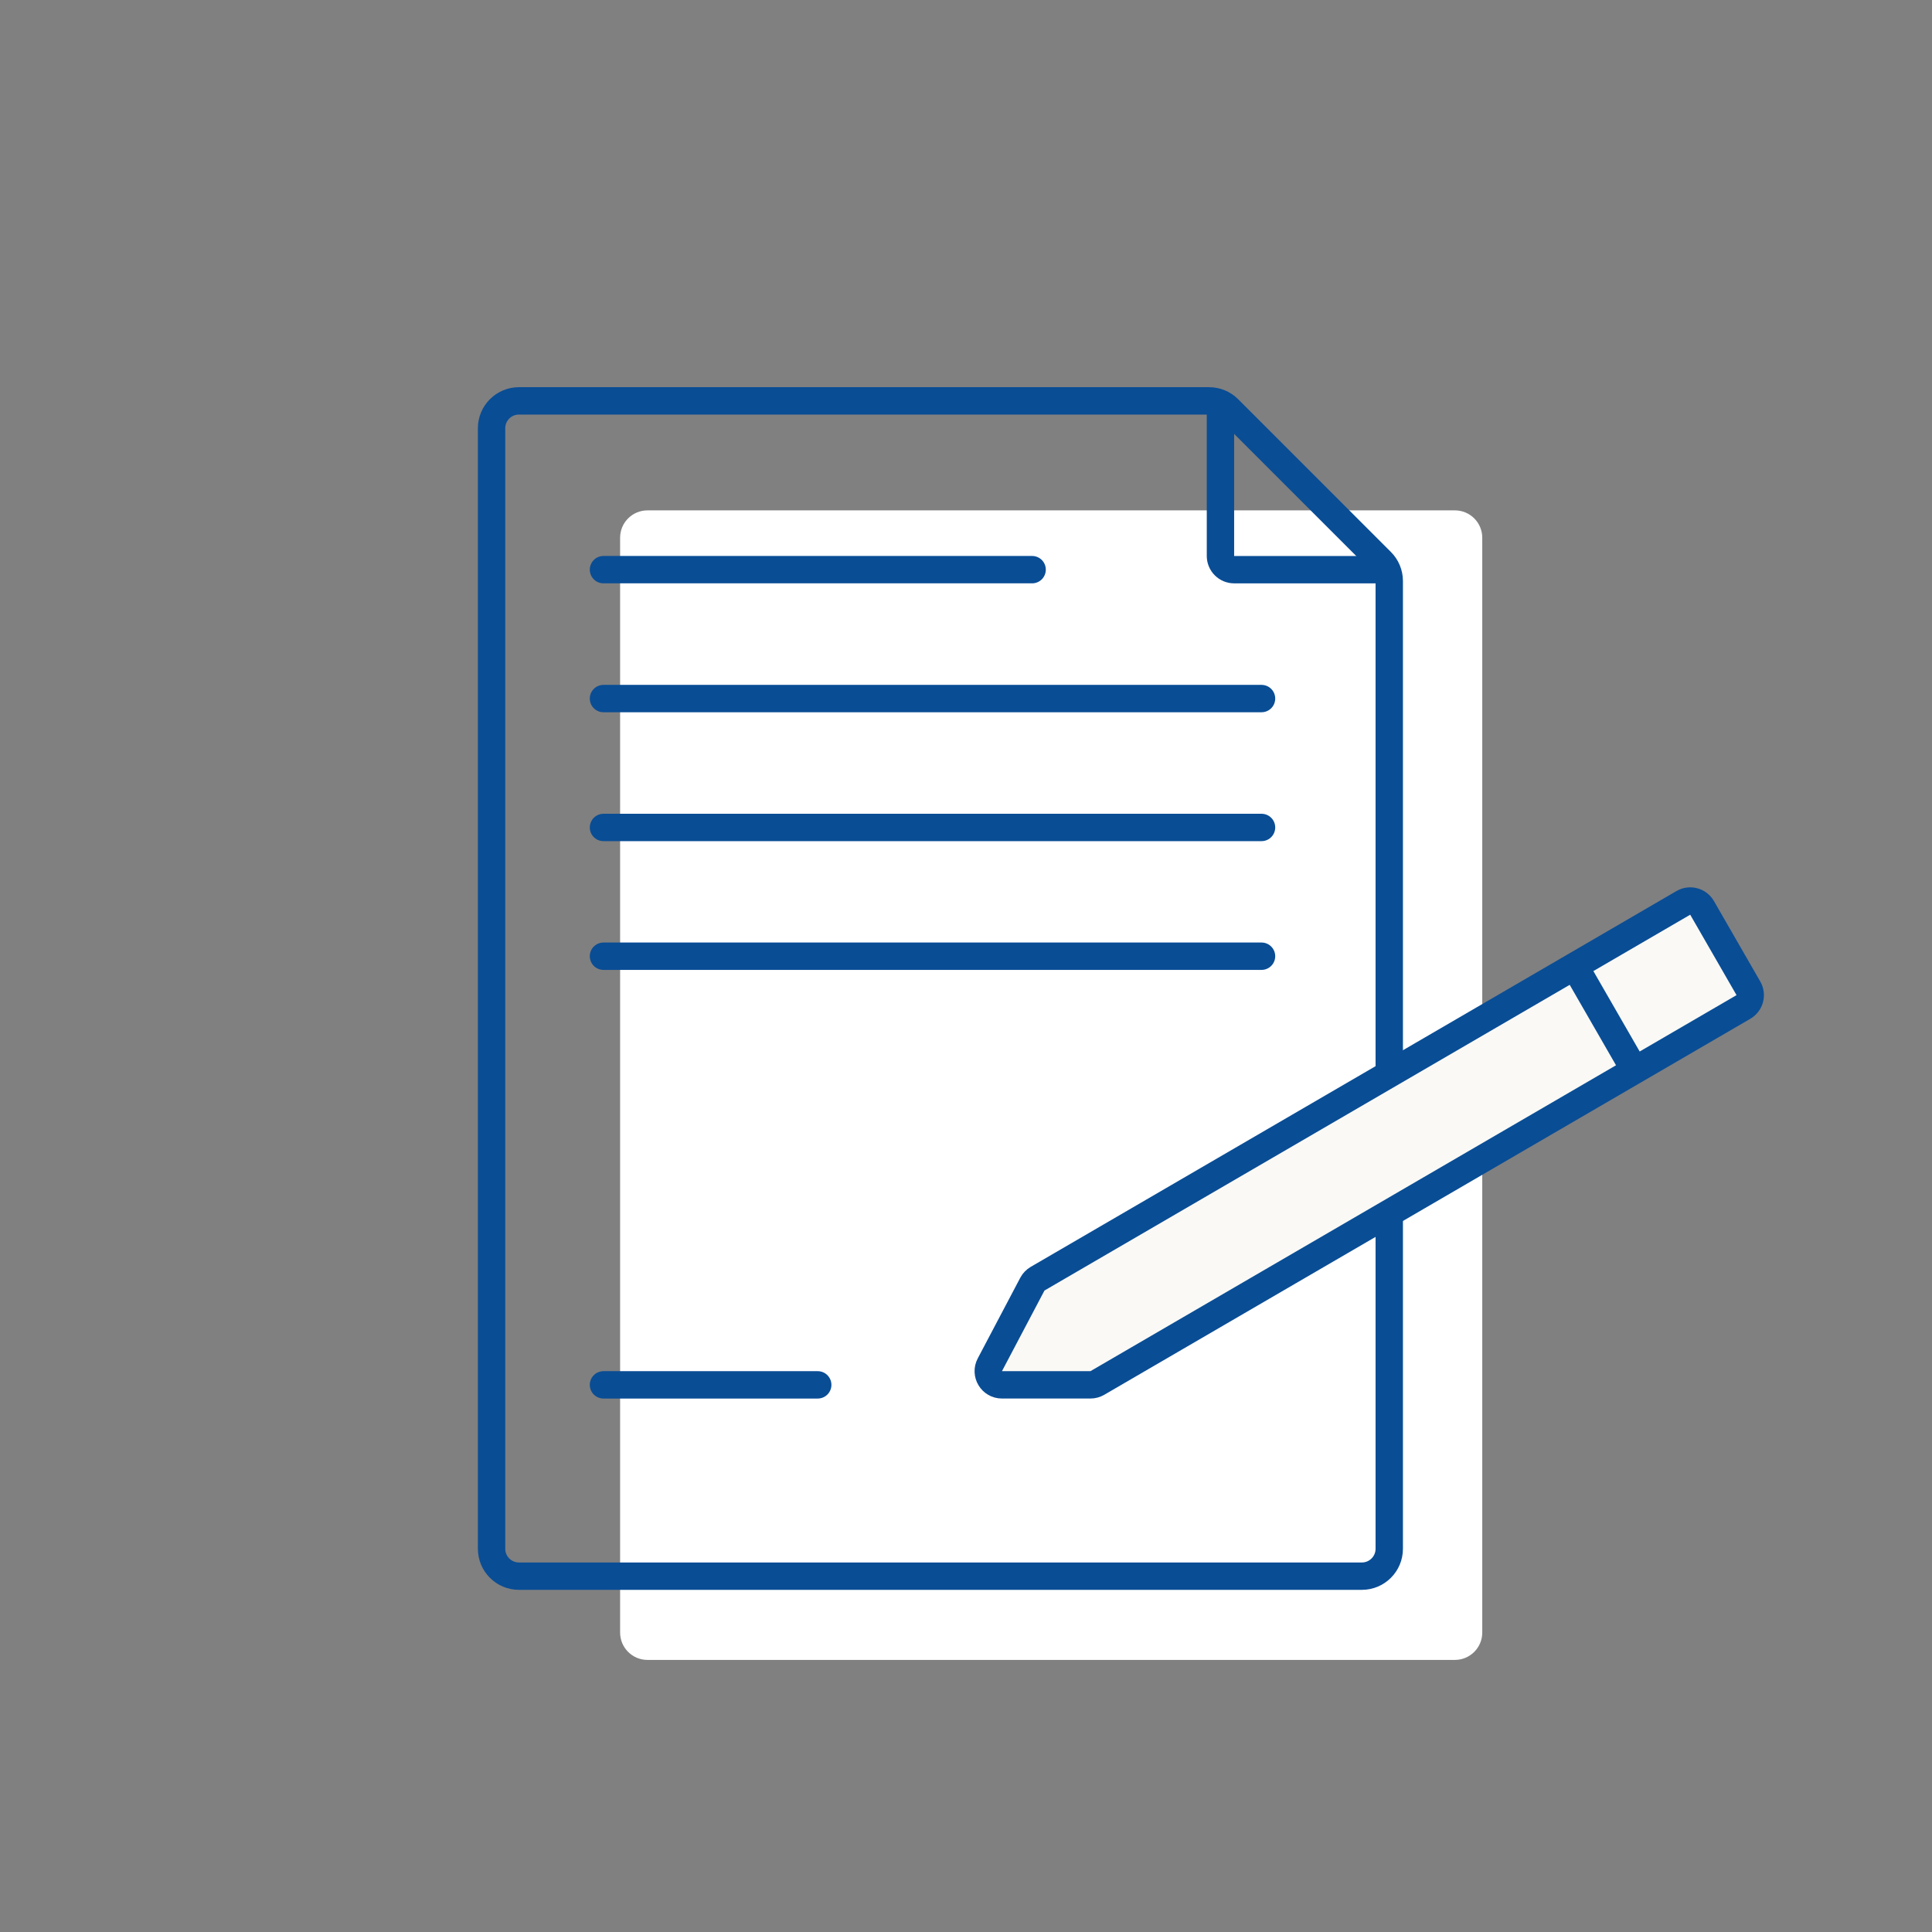 <svg width="120" height="120" viewBox="0 0 120 120" fill="none" xmlns="http://www.w3.org/2000/svg">
<rect x="0" y="0" width="120" height="120" fill="#808080" stroke="none"/>
<g clip-path="url(#clip0_677_909)">
<path d="M90.366 31.7H40.216C39.277 31.7 38.516 32.461 38.516 33.4V101.4C38.516 102.339 39.277 103.1 40.216 103.1H90.366C91.305 103.1 92.066 102.339 92.066 101.4V33.4C92.066 32.461 91.305 31.7 90.366 31.7Z" fill="white"/>
<path d="M86.289 96.198C86.289 97.137 85.528 97.898 84.589 97.898H32.232C31.293 97.898 30.532 97.137 30.532 96.198V26.599C30.532 25.66 31.293 24.899 32.232 24.899H75.101C75.552 24.899 75.985 25.078 76.303 25.397L85.791 34.885C86.11 35.203 86.289 35.636 86.289 36.087V96.198Z" stroke="#094D95" stroke-width="1.7" stroke-linejoin="round"/>
<path d="M86.289 35.383H76.655C76.186 35.383 75.805 35.002 75.805 34.533V24.899" stroke="#094D95" stroke-width="1.7" stroke-linejoin="round"/>
<path d="M37.483 35.382H64.107" stroke="#094D95" stroke-width="1.7" stroke-linecap="round" stroke-linejoin="bevel"/>
<path d="M37.483 43.389H78.356" stroke="#094D95" stroke-width="1.7" stroke-linecap="round" stroke-linejoin="bevel"/>
<path d="M37.483 51.395H78.356" stroke="#094D95" stroke-width="1.7" stroke-linecap="round" stroke-linejoin="bevel"/>
<path d="M37.483 59.392H78.356" stroke="#094D95" stroke-width="1.7" stroke-linecap="round" stroke-linejoin="bevel"/>
<path d="M37.483 86.016H50.791" stroke="#094D95" stroke-width="1.7" stroke-linecap="round" stroke-linejoin="bevel"/>
<path d="M68.159 85.899C68.029 85.975 67.882 86.015 67.731 86.015H62.233C61.593 86.015 61.183 85.334 61.482 84.768L64.122 79.761C64.196 79.621 64.309 79.504 64.446 79.423L104.555 56.079C104.962 55.843 105.484 55.982 105.719 56.39L108.596 61.386C108.83 61.791 108.692 62.309 108.287 62.544L68.159 85.899Z" fill="#FAF9F5" stroke="#094D95" stroke-width="1.7" stroke-linejoin="round"/>
<path d="M97.787 59.97L101.512 66.439" stroke="#094D95" stroke-width="1.7" stroke-linejoin="bevel"/>
</g>
<defs>
<clipPath id="clip0_677_909">
<rect width="120" height="120" fill="white"/>
</clipPath>
</defs>
</svg>

